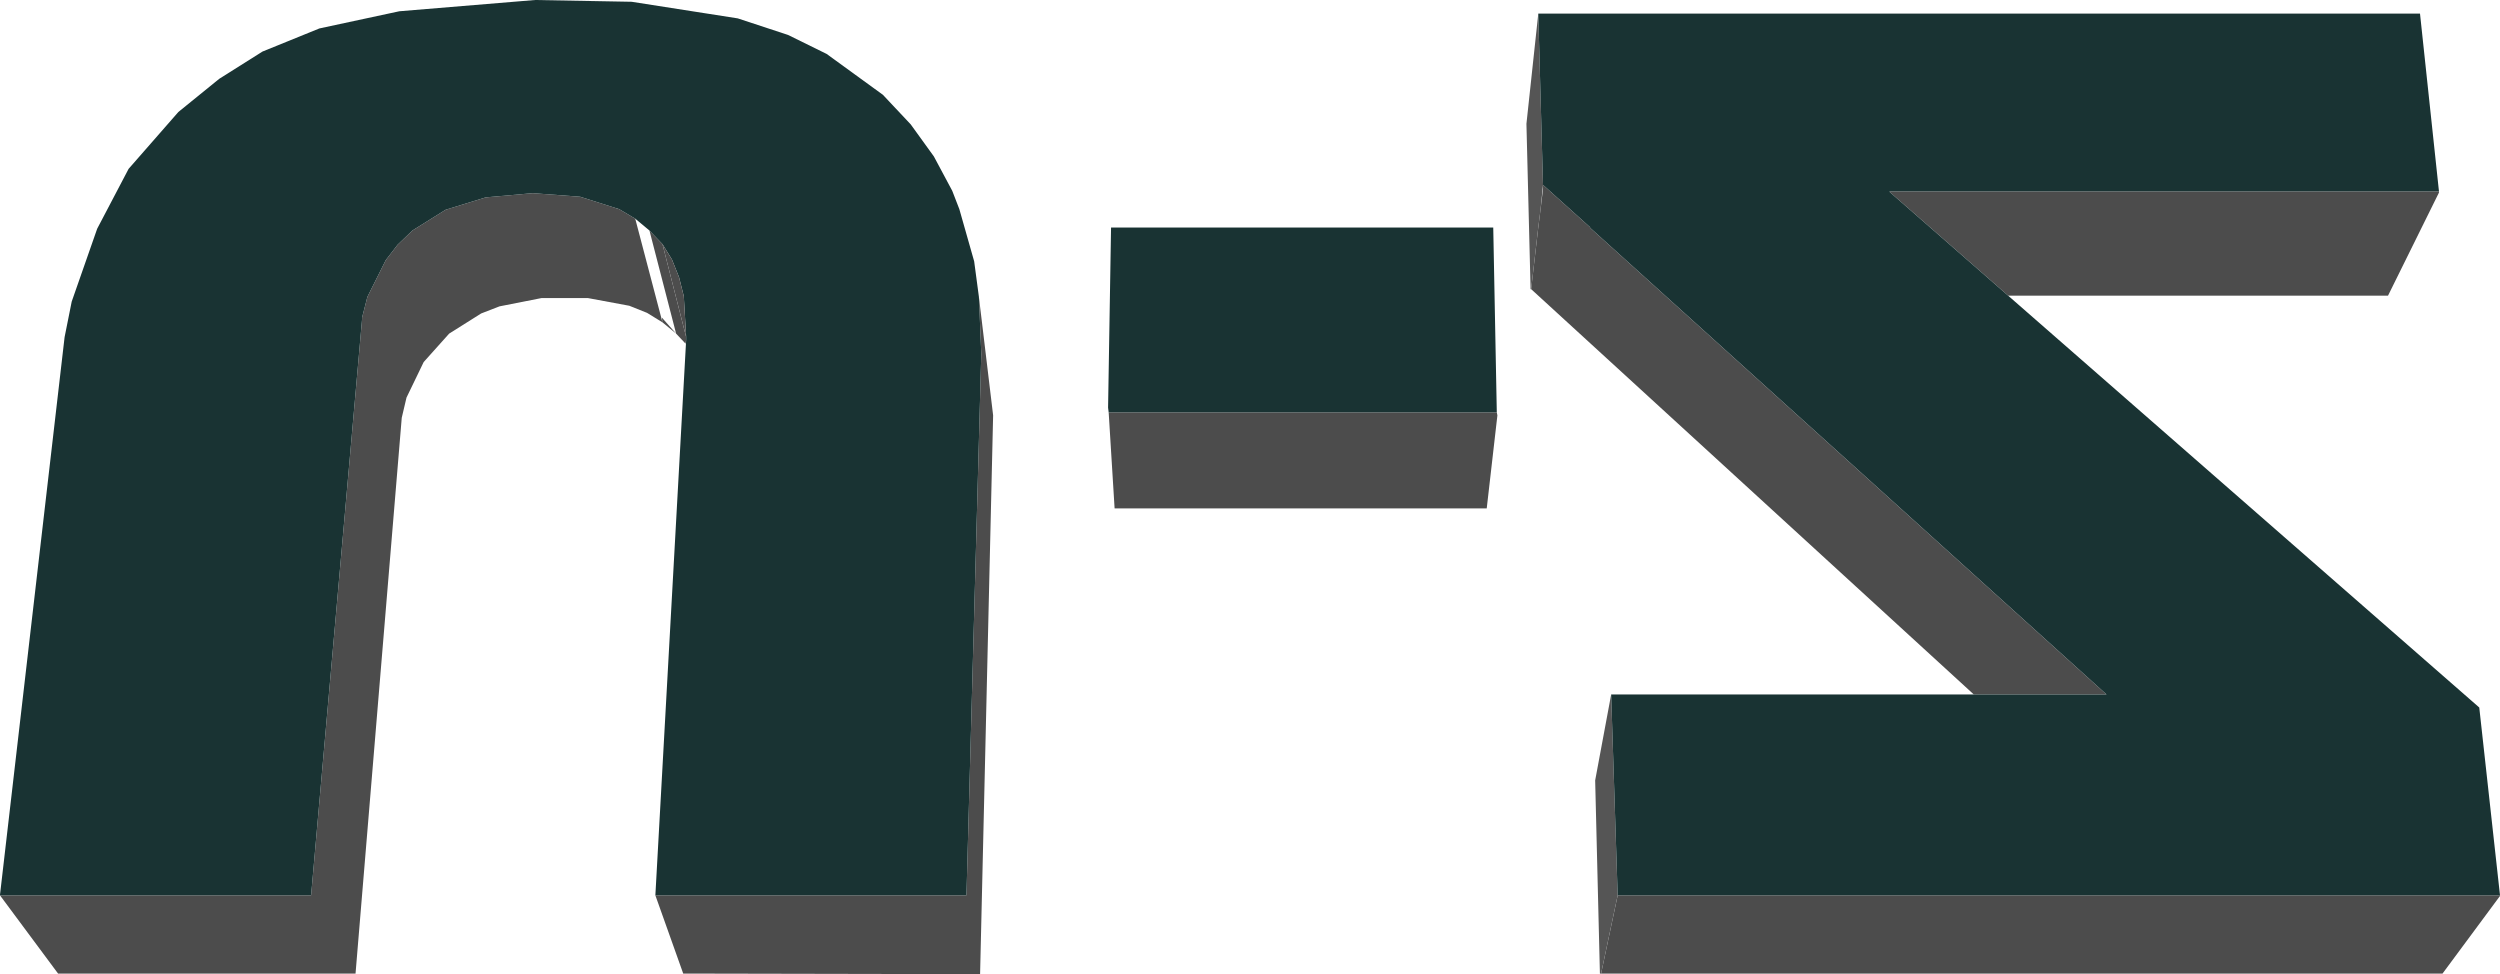 <?xml version="1.0" encoding="UTF-8" standalone="no"?>
<svg xmlns:xlink="http://www.w3.org/1999/xlink" height="82.2px" width="210.95px" xmlns="http://www.w3.org/2000/svg">
  <g transform="matrix(1.0, 0.0, 0.0, 1.0, 107.3, 42.25)">
    <path d="M21.9 -17.85 L21.85 -17.85 21.5 -31.8 22.5 -41.1 22.9 -26.65 22.7 -24.65 22.5 -23.05 21.9 -17.85 M27.8 39.9 L27.7 39.9 27.3 23.6 28.65 16.35 29.2 33.3 27.8 39.9" fill="#555555" fill-rule="evenodd" stroke="none"/>
    <path d="M98.5 -26.1 L98.5 -26.0 94.2 -17.3 62.15 -17.3 52.15 -26.05 52.15 -26.1 98.5 -26.1 M103.65 33.3 L103.65 33.35 98.8 39.9 27.8 39.9 29.2 33.3 103.65 33.3 M59.25 16.35 L21.9 -17.85 22.5 -23.05 22.7 -24.65 22.9 -26.3 22.9 -26.65 26.9 -23.05 26.85 -23.05 70.45 16.35 59.25 16.35 M19.0 -7.45 L19.05 -7.2 18.15 0.65 -13.25 0.65 -13.75 -7.45 19.0 -7.45 M-24.7 -17.2 L-23.5 -7.2 -24.6 39.95 -49.65 39.9 -52.0 33.3 -25.75 33.3 -24.5 -12.4 -24.7 -17.2 M-49.4 -13.6 L-49.45 -13.25 -50.25 -14.1 -51.4 -15.05 -52.7 -15.85 -54.2 -16.45 -57.7 -17.1 -61.6 -17.1 -65.15 -16.4 -66.7 -15.8 -69.4 -14.1 -71.55 -11.7 -73.0 -8.7 -73.4 -7.0 -77.3 39.9 -102.4 39.9 -107.3 33.3 -81.05 33.3 -76.75 -15.3 -76.75 -15.45 -76.3 -17.2 -74.75 -20.3 -73.75 -21.6 -72.5 -22.8 -69.7 -24.55 -66.3 -25.6 -66.25 -25.6 -62.35 -25.95 -58.35 -25.65 -55.05 -24.6 -53.7 -23.8 -51.4 -15.05 -51.45 -15.45 -50.25 -14.1 -52.5 -22.8 -51.4 -21.65 -49.4 -13.8 -49.4 -13.6" fill="#4c4c4c" fill-rule="evenodd" stroke="none"/>
    <path d="M22.5 -41.1 L96.9 -41.1 98.5 -26.1 52.15 -26.1 52.15 -26.05 62.15 -17.3 101.9 17.45 103.65 33.3 29.2 33.3 28.65 16.35 59.25 16.35 70.45 16.35 26.85 -23.05 26.9 -23.05 22.9 -26.65 22.5 -41.1 M-13.75 -7.45 L-13.8 -7.85 -13.55 -23.05 18.7 -23.05 19.0 -7.45 -13.75 -7.45 M-107.3 33.3 L-107.3 33.25 -101.85 -13.8 -101.25 -16.8 -99.1 -22.95 -96.45 -28.0 -92.25 -32.8 -88.8 -35.6 -85.15 -37.9 -80.35 -39.85 -73.6 -41.3 -62.15 -42.25 -54.0 -42.1 -45.05 -40.7 -40.8 -39.3 -37.55 -37.7 -32.8 -34.25 -30.45 -31.75 -28.5 -29.05 -26.95 -26.15 -26.35 -24.6 -25.1 -20.2 -24.7 -17.2 -24.5 -12.4 -25.75 33.3 -52.0 33.3 -49.4 -13.6 -49.4 -13.8 -49.6 -17.25 -50.0 -18.85 -50.6 -20.35 -51.4 -21.65 -52.5 -22.8 -53.7 -23.8 -55.05 -24.6 -58.35 -25.65 -62.35 -25.95 -66.25 -25.6 -66.3 -25.6 -69.7 -24.55 -72.5 -22.8 -73.75 -21.6 -74.75 -20.3 -76.3 -17.2 -76.75 -15.45 -76.75 -15.3 -81.05 33.3 -107.3 33.3" fill="#193333" fill-rule="evenodd" stroke="none"/>
    <path d="M-51.4 -21.65 L-50.6 -20.35 -50.0 -18.85 -49.6 -17.25 -49.4 -13.8 -51.4 -21.65" fill="#4d4d4d" fill-rule="evenodd" stroke="none"/>
  </g>
</svg>
